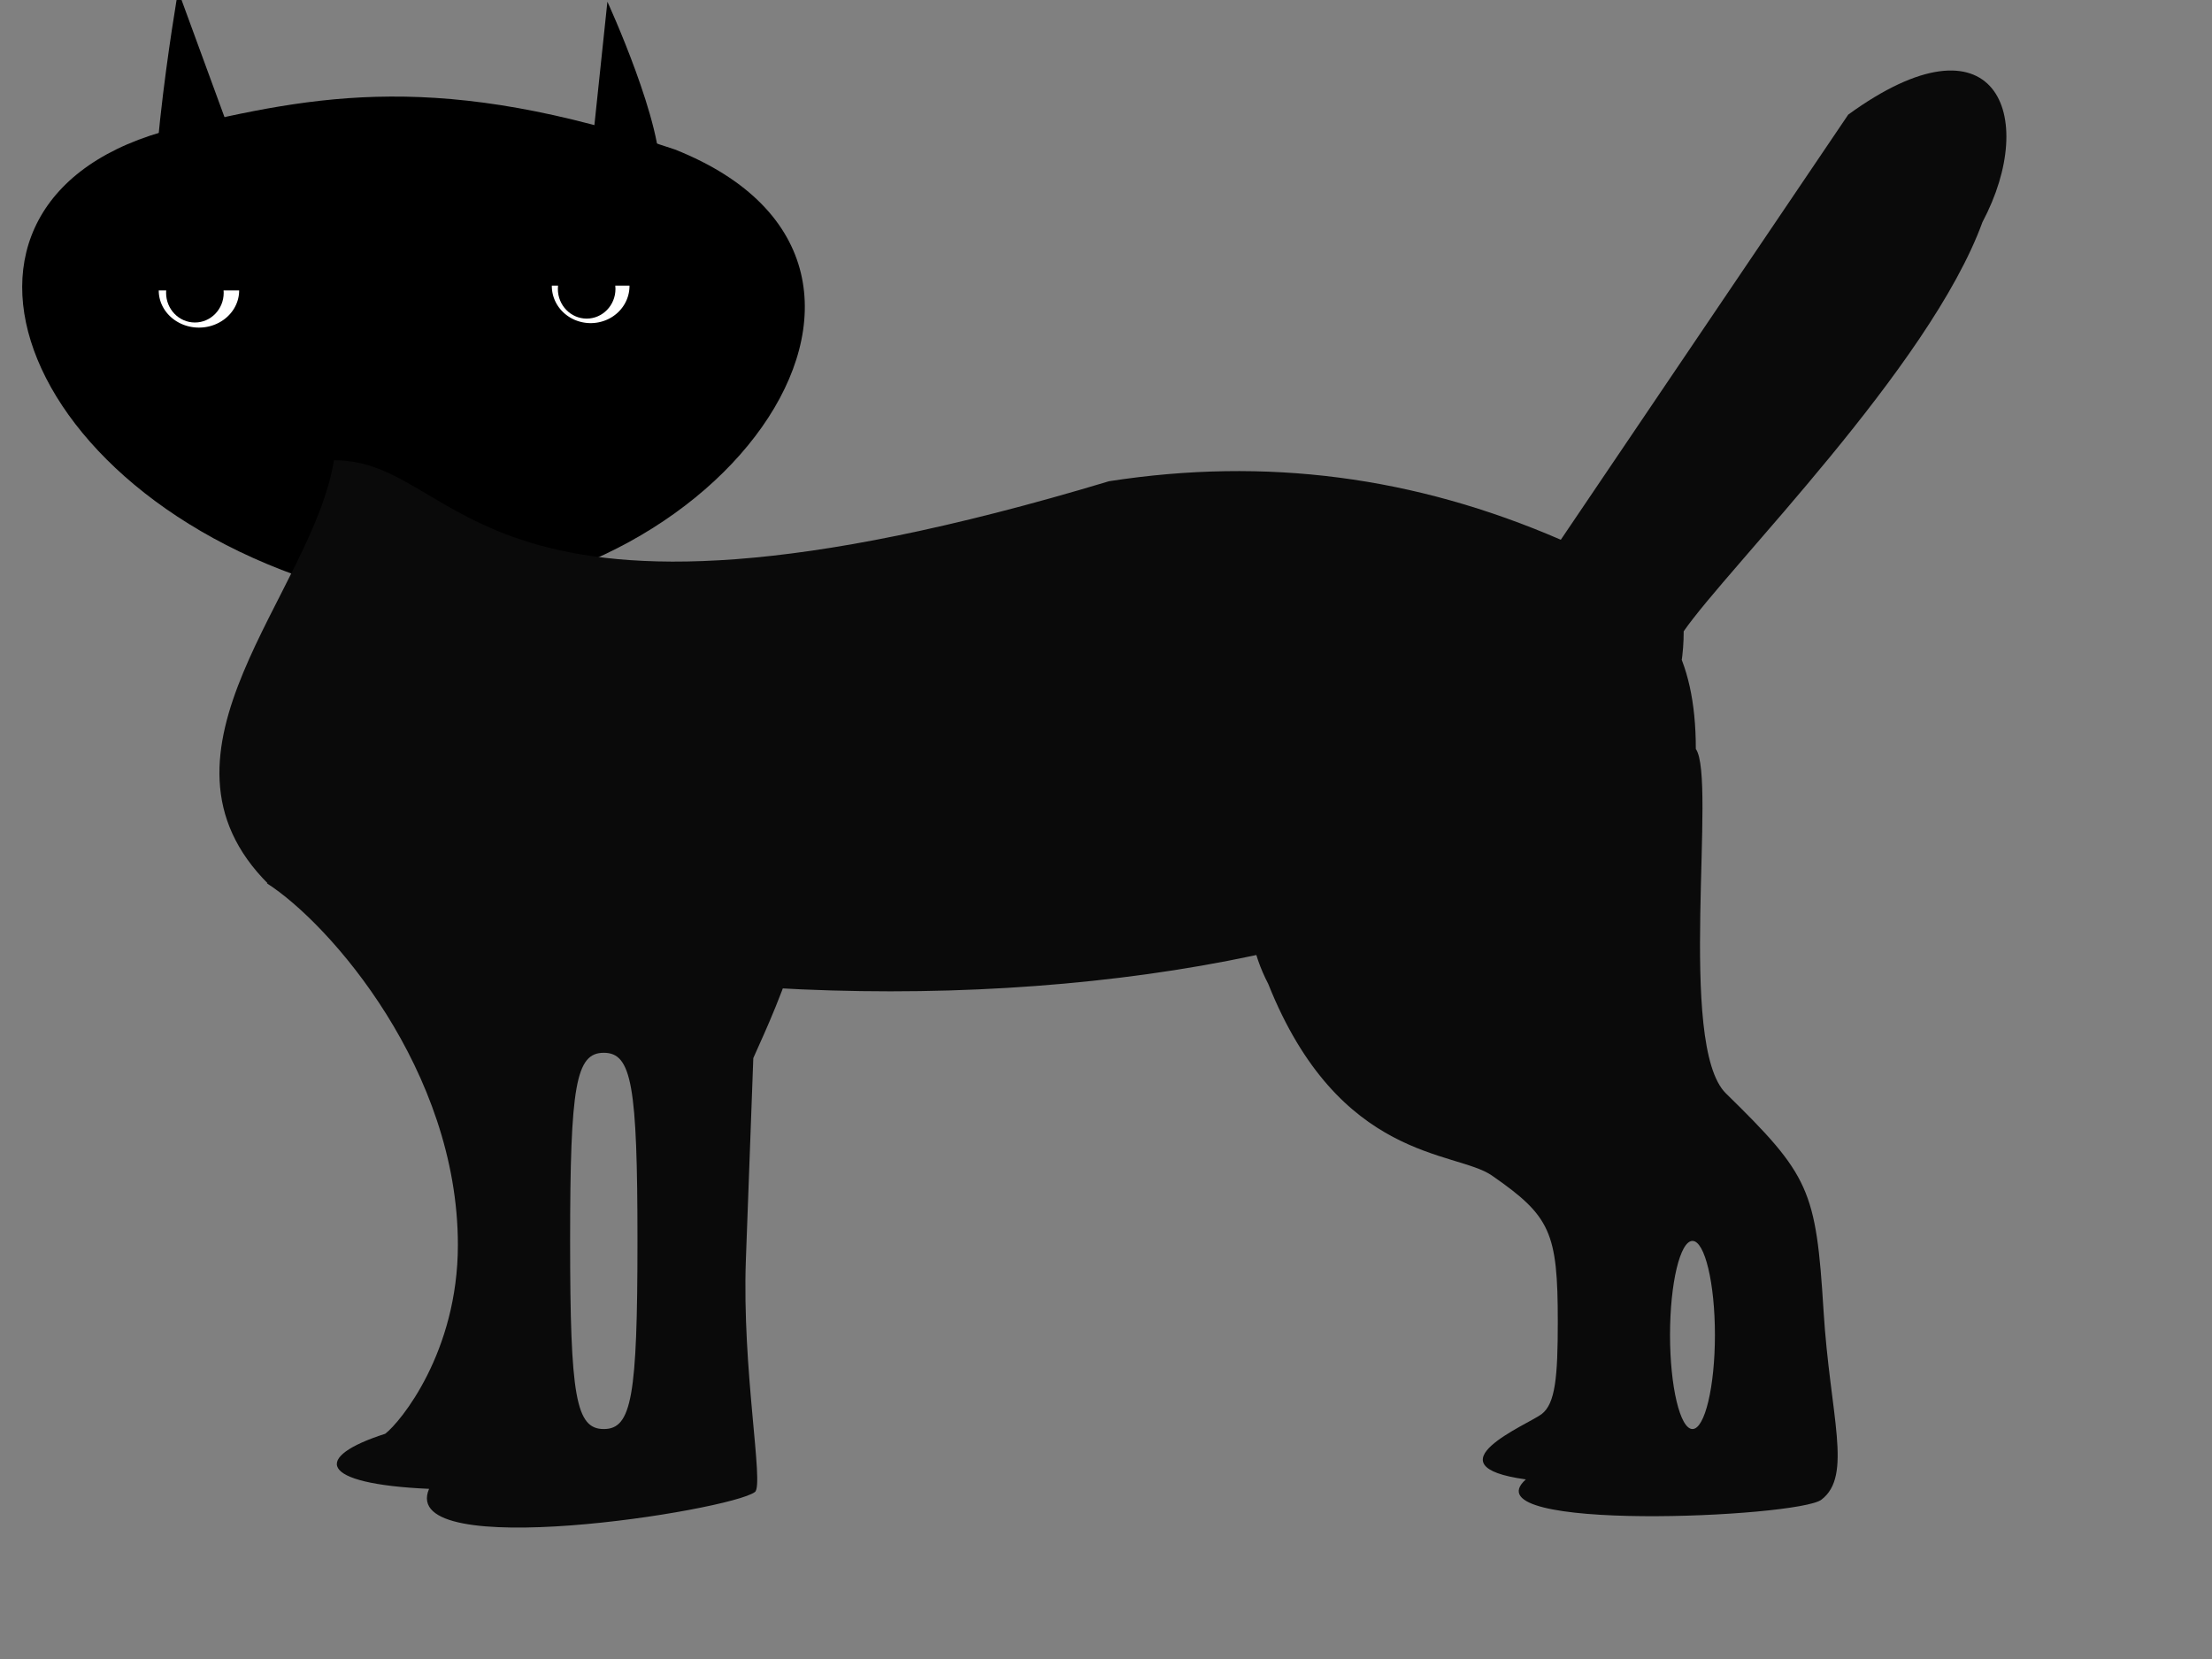 <?xml version="1.0" encoding="UTF-8" standalone="no"?>
<svg width="640" xmlns="http://www.w3.org/2000/svg" height="480">
 <rect width="100%" height="100%" fill="#808080" stroke="none"/>
 <g stroke-width="2">
  <path id="path27360" transform="rotate(-56.828 57.672 48.944)" d="m47.776 82.325s-40.016-5.55-27.575-22.24 77.341-44.522 77.341-44.522l-49.766 66.762z"/>
  <path id="path26631" transform="rotate(31.687 179.18 33.706)" d="m184.24 60.162s20.452-4.398 14.094-17.627c-6.359-13.228-39.529-35.286-39.529-35.286l25.435 52.913z"/>
 </g>
 <path id="path11187" d="m108.39 173.04c-102.26-22.959-138.6-115.76-57.749-135.88 41.26-9.788 76.759-16.834 144.68 6.109 86.212 34.348 9.81 136.48-86.932 129.77h-0z"/>
 <path id="path24142" fill="#0a0a0a" d="m124.14 430.77c-32.398-1.44-33.609-9.234-12.685-15.935 4.378-3.335 21.025-23.575 21.025-54.635 0-50.436-36.849-92.83-55.245-104.62 226.51-120.5 145.74 38.45 140.72 50.556l-2.145 58.216c-1.18 32.019 5.312 65.28 2.622 67.322-7.197 5.463-103.52 20.635-94.291-0.9h-0zm60.298-71.735c0-45.083-1.673-54.43-9.742-54.43-8.069 0-9.742 9.347-9.742 54.43 0 45.083 1.673 54.43 9.742 54.43s9.742-9.347 9.742-54.43zm257.04 69.001c-28.671-3.928 0.585-15.858 4.56-18.887 3.975-3.029 4.679-10.75 4.679-26.744 0-25.879-2.101-30.536-19.09-42.307-10.5-7.275-44.153-3.949-64.694-55.443-37.382-71.547 123.84-177.77 123.72-67.955 6.085 8.505-5.543 85.711 8.714 99.658 24.196 23.669 26.077 27.856 28.24 62.867 1.887 30.534 8.51 47.727-0.621 54.684-6.806 5.185-102.69 9.478-85.512-5.873zm54.702-41.786c0-14.968-2.923-27.215-6.495-27.215s-6.495 12.247-6.495 27.215 2.923 27.215 6.495 27.215c3.572 0 6.495-12.247 6.495-27.215zm-399.57-253.08c38.142-0.187 39.038 61.812 224.28 6.061 45.449-7.038 88.386-1.393 130.7 16.935l83.16-123c42.534-30.892 55.27 0.145 38.827 31.114-15.224 41.878-73.806 100.06-86.434 118.38 0.226 102.96-256.36 134-409.38 73.239-38.654-38.373 12.758-84.369 18.86-122.73z"/>
 <g id="svg_3">
  <g stroke-width="2" fill="#fff">
   <path id="path25862" d="m69.192 84.039a11.631 10.743 0 1 1 -23.263 0"/>
   <path id="path26590" d="m182.13 82.645a11.235 10.743 0 1 1 -22.469 0"/>
  </g>
  <g stroke-width="null">
   <ellipse id="svg_1" cy="84.726" cx="56.388" rx="8.333" ry="8.586"/>
   <ellipse id="svg_2" cy="83.597" cx="169.74" rx="8.333" ry="8.586"/>
  </g>
 </g>
</svg>
